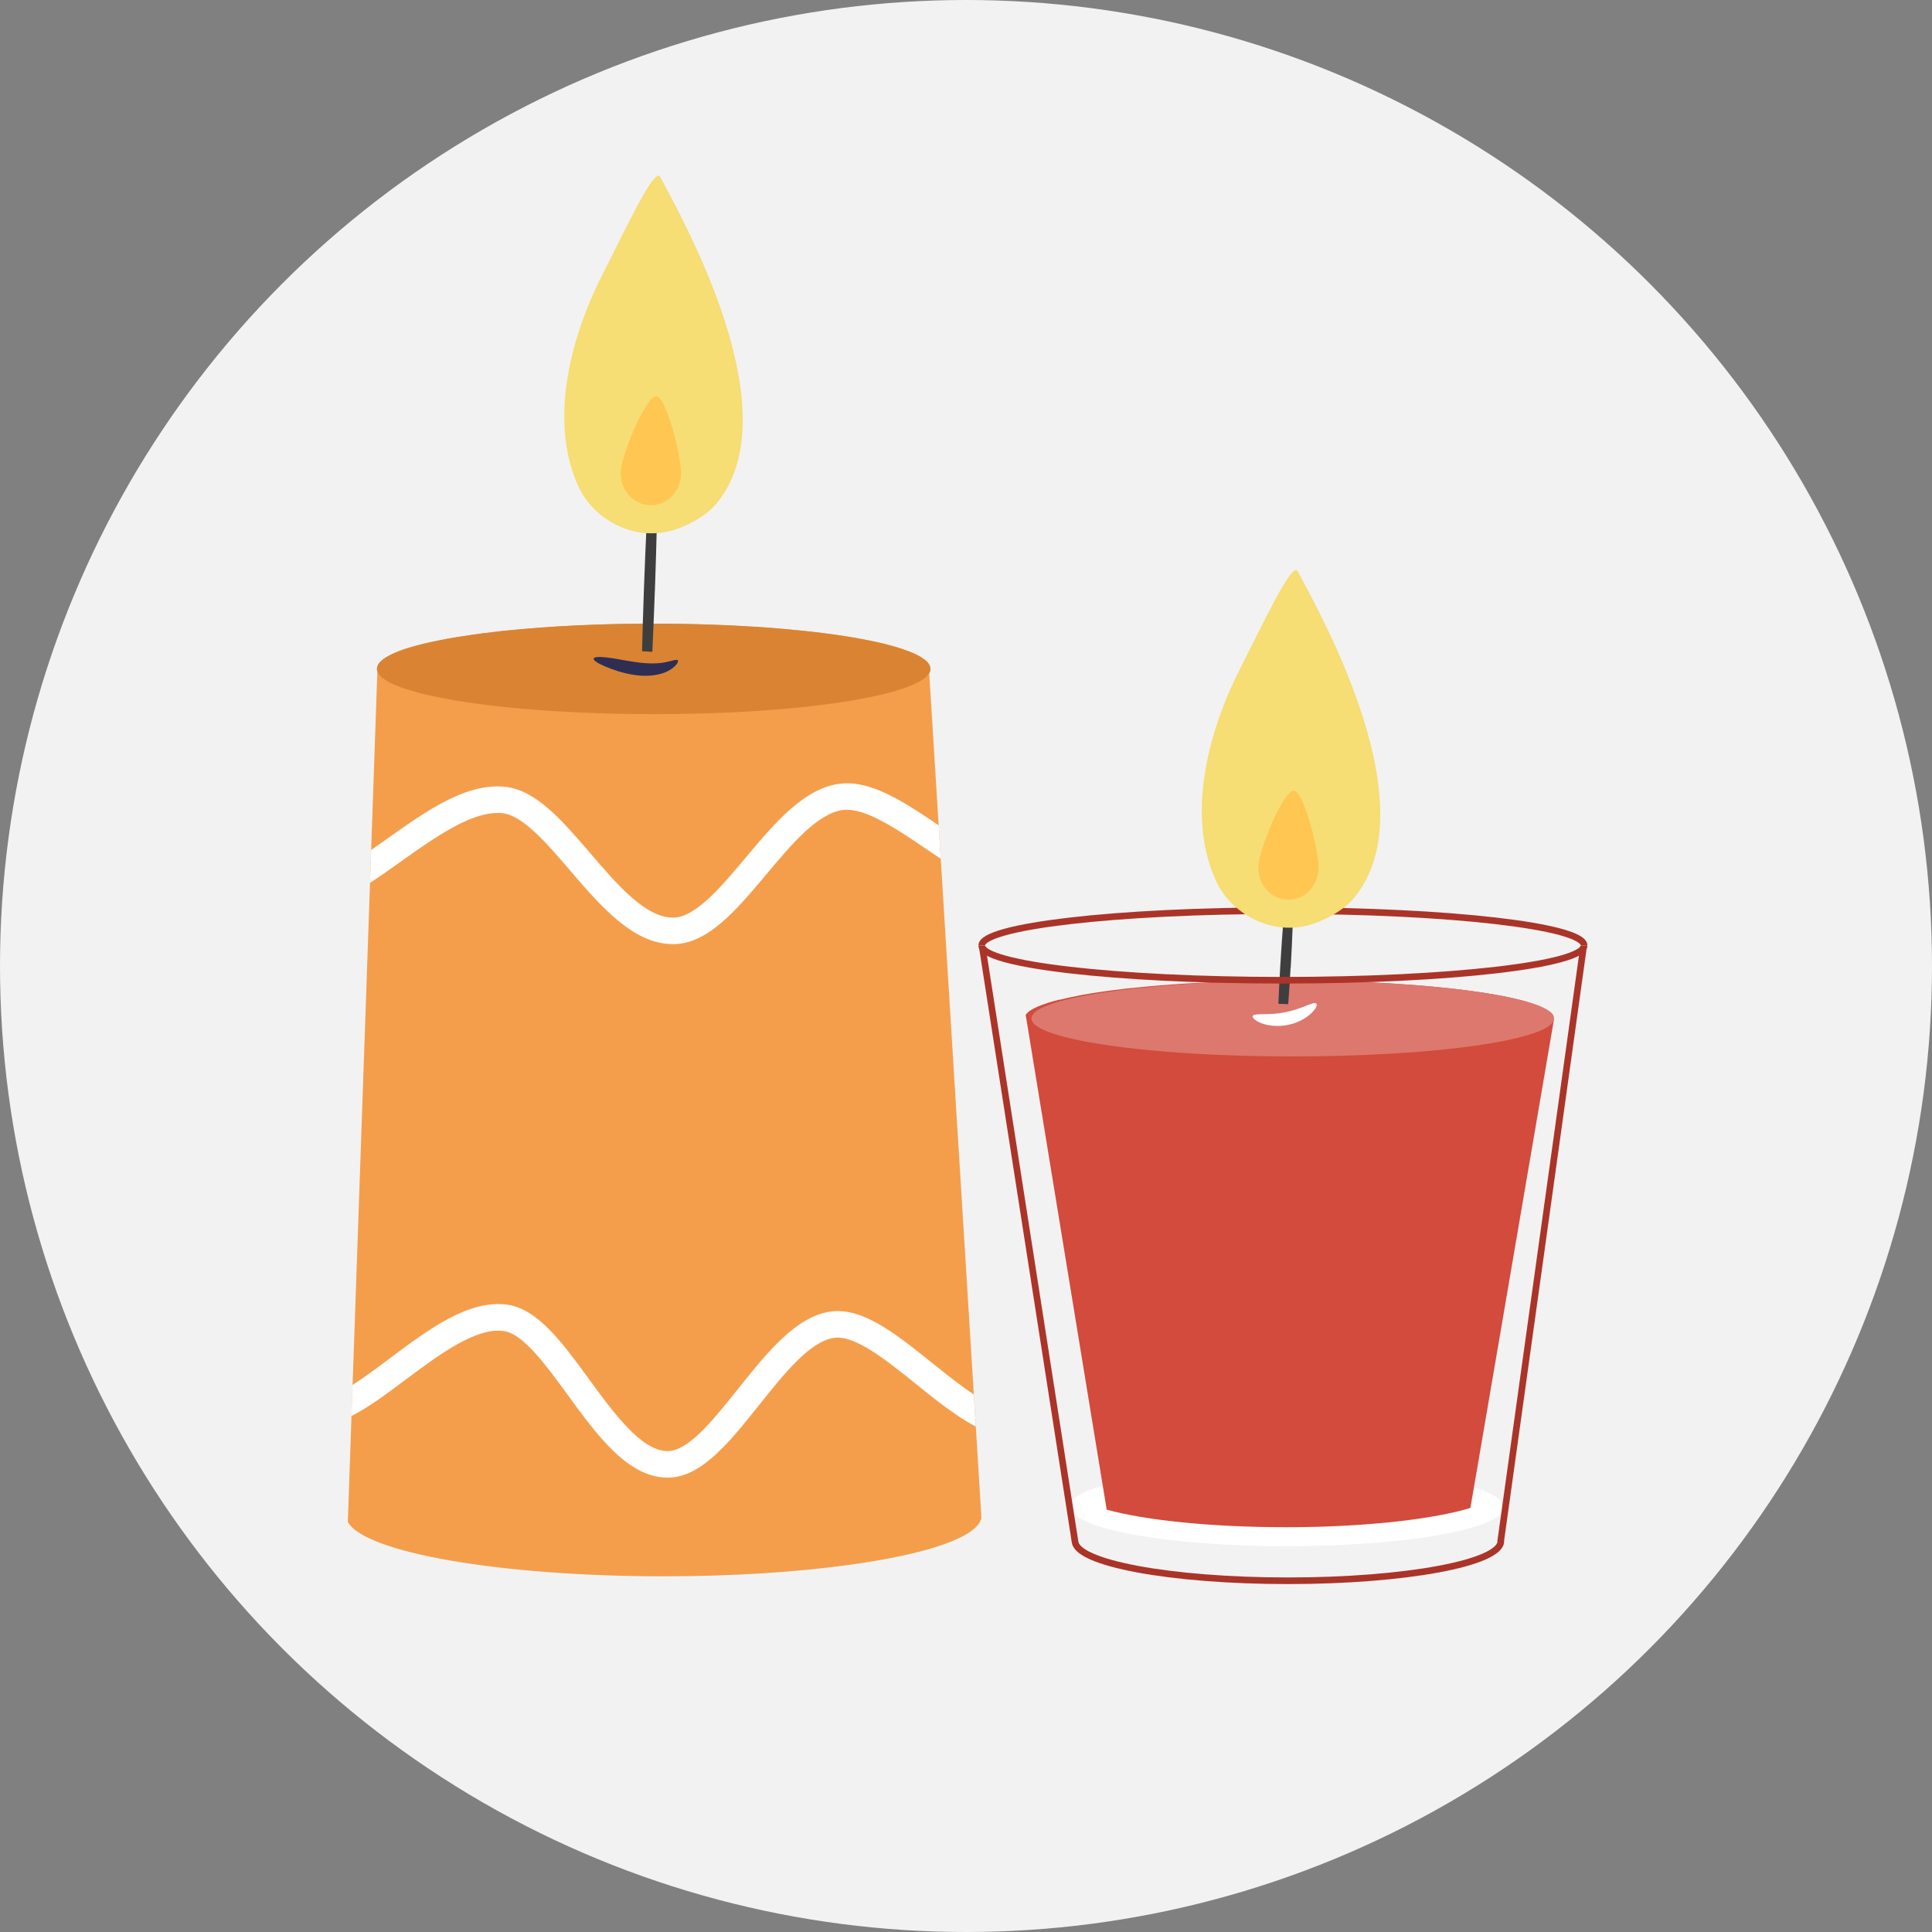 <svg width="40" height="40" viewBox="0 0 40 40" fill="none" xmlns="http://www.w3.org/2000/svg">
<rect x="0" y="0" width="40" height="40" fill="#808080" stroke="none"/>
<circle cx="20" cy="20" r="20" fill="#F2F2F2"/>
<path d="M31.13 31.209C31.13 31.662 29.077 32.012 26.616 32.012C24.154 32.012 22.158 31.644 22.158 31.191C22.158 30.738 24.154 30.37 26.616 30.37C29.077 30.37 31.13 30.756 31.13 31.209Z" fill="white"/>
<path d="M32.173 21.114V21.12C32.173 21.12 32.171 21.123 32.17 21.124L30.58 30.422L30.443 31.22C29.776 31.424 28.638 31.571 27.305 31.61C27.081 31.617 26.85 31.619 26.617 31.619C25.072 31.619 23.712 31.475 22.913 31.256L22.77 30.384L21.266 21.195L21.235 21.014C21.242 20.999 21.256 20.985 21.27 20.97C21.349 20.893 21.502 20.825 21.716 20.756C21.779 20.736 21.846 20.718 21.919 20.7C21.924 20.7 21.929 20.697 21.933 20.697V20.7C22.076 20.664 22.236 20.63 22.416 20.597C22.43 20.593 22.443 20.59 22.46 20.589C22.509 20.582 22.559 20.572 22.611 20.564C22.696 20.549 22.784 20.537 22.876 20.524C22.999 20.506 23.126 20.49 23.26 20.475C23.328 20.466 23.399 20.458 23.47 20.453C23.534 20.445 23.597 20.439 23.663 20.433C23.713 20.427 23.765 20.423 23.818 20.418C23.844 20.417 23.87 20.413 23.896 20.412C23.951 20.407 24.006 20.403 24.062 20.398C24.117 20.394 24.172 20.39 24.227 20.386C24.235 20.386 24.243 20.383 24.252 20.383C24.397 20.373 24.548 20.362 24.7 20.355C25.256 20.324 25.854 20.306 26.48 20.302H26.554C26.624 20.302 26.695 20.302 26.765 20.302H26.768C26.939 20.302 27.111 20.302 27.279 20.306C27.362 20.307 27.446 20.309 27.528 20.31C28.771 20.337 29.873 20.424 30.693 20.55C30.886 20.58 31.063 20.609 31.223 20.645C31.252 20.649 31.28 20.656 31.308 20.663C31.666 20.744 31.926 20.833 32.064 20.928C32.086 20.942 32.104 20.957 32.119 20.973C32.127 20.98 32.134 20.988 32.14 20.995C32.148 21.005 32.155 21.014 32.16 21.023L32.173 21.116V21.114Z" fill="#D24B3D"/>
<path d="M32.174 21.087C32.174 21.098 32.174 21.106 32.171 21.116C32.17 21.121 32.168 21.129 32.163 21.136C32.043 21.42 30.893 21.663 29.247 21.786C28.953 21.808 28.643 21.824 28.32 21.839C27.829 21.86 27.306 21.872 26.765 21.872C24.847 21.872 23.163 21.727 22.203 21.508C22.197 21.507 22.195 21.506 22.188 21.504C21.787 21.412 21.515 21.308 21.407 21.195C21.385 21.172 21.37 21.149 21.361 21.125C21.356 21.111 21.355 21.099 21.355 21.087C21.355 21.064 21.361 21.039 21.377 21.017H21.378C21.385 21 21.398 20.987 21.412 20.971C21.49 20.895 21.64 20.826 21.852 20.757C21.915 20.738 21.98 20.72 22.053 20.702C22.059 20.701 22.061 20.7 22.067 20.7C22.207 20.664 22.368 20.631 22.543 20.599C22.557 20.597 22.571 20.594 22.586 20.593C22.635 20.586 22.683 20.576 22.734 20.567C22.819 20.551 22.904 20.539 22.996 20.528C23.119 20.51 23.244 20.494 23.375 20.479C23.443 20.469 23.513 20.462 23.584 20.457C23.647 20.45 23.709 20.443 23.773 20.438C23.824 20.432 23.875 20.427 23.927 20.422C23.952 20.421 23.978 20.418 24.003 20.417C24.056 20.413 24.111 20.407 24.166 20.403C24.22 20.399 24.274 20.393 24.328 20.389C24.336 20.389 24.345 20.388 24.353 20.388C24.497 20.377 24.645 20.367 24.796 20.359C25.344 20.328 25.934 20.31 26.552 20.307C26.622 20.306 26.692 20.306 26.763 20.306H26.765C28.322 20.306 29.725 20.4 30.71 20.553C30.901 20.583 31.076 20.613 31.233 20.648C31.262 20.652 31.291 20.66 31.319 20.665C31.754 20.764 32.042 20.877 32.138 20.999C32.146 21.009 32.153 21.017 32.159 21.026C32.16 21.032 32.164 21.037 32.164 21.041C32.172 21.058 32.176 21.074 32.176 21.091L32.174 21.087Z" fill="#DD786E"/>
<path d="M20.337 19.604L22.258 31.925V31.907C22.258 32.36 24.232 32.728 26.666 32.728C29.1 32.728 31.074 32.36 31.074 31.907L31.068 31.925L32.786 19.597" stroke="#AB3428" stroke-width="0.137" stroke-miterlimit="10"/>
<path d="M20.326 19.575C20.326 19.177 23.119 18.854 26.562 18.854C30.005 18.854 32.797 19.177 32.797 19.575" stroke="#AB3428" stroke-width="0.137" stroke-miterlimit="10"/>
<path d="M26.72 20.036C26.705 20.302 26.689 20.555 26.671 20.791C26.604 20.787 26.535 20.784 26.468 20.783C26.477 20.548 26.49 20.296 26.505 20.031C26.541 19.414 26.584 18.855 26.627 18.452C26.67 18.048 26.711 17.798 26.741 17.798C26.771 17.798 26.784 18.05 26.781 18.455C26.778 18.86 26.757 19.418 26.723 20.035L26.72 20.036Z" fill="#3E3E3E"/>
<path d="M32.797 19.575C32.797 19.973 30.005 20.295 26.562 20.295C23.119 20.295 20.326 19.973 20.326 19.575" stroke="#AB3428" stroke-width="0.137" stroke-miterlimit="10"/>
<path d="M25.189 18.264C25.484 18.885 26.261 19.358 27.061 19.163C27.398 19.08 27.812 18.85 28.008 18.62C29.622 16.749 27.338 12.716 26.868 11.826C26.755 11.614 26.178 12.853 25.666 13.862C24.963 15.249 24.572 16.969 25.189 18.264Z" fill="#F6DD74"/>
<path d="M27.299 17.963C27.299 18.329 27.021 18.627 26.676 18.627C26.331 18.627 26.053 18.329 26.053 17.963C26.053 17.596 26.563 16.403 26.775 16.373C26.988 16.342 27.299 17.596 27.299 17.963Z" fill="#FFC651"/>
<g style="mix-blend-mode:multiply">
<path d="M27.254 20.779C27.279 20.804 27.245 20.889 27.142 20.985C27.04 21.081 26.867 21.18 26.656 21.221C26.444 21.262 26.247 21.235 26.116 21.184C25.986 21.134 25.923 21.069 25.935 21.036C25.965 20.966 26.259 21.03 26.604 20.958C26.95 20.895 27.2 20.724 27.253 20.779H27.254Z" fill="white"/>
</g>
<path d="M20.319 31.425C20.243 31.83 19.164 32.185 17.543 32.404C16.471 32.55 15.159 32.636 13.745 32.636C10.341 32.636 7.542 32.141 7.201 31.508L7.211 31.231L7.277 29.317L7.3 28.674L7.661 18.279L7.684 17.598L7.813 13.895L7.83 13.762C7.838 13.744 7.852 13.728 7.867 13.71C7.948 13.619 8.109 13.535 8.332 13.454C8.398 13.431 8.468 13.409 8.545 13.387C8.551 13.387 8.555 13.384 8.56 13.383V13.387C8.882 13.294 9.297 13.211 9.786 13.141C9.847 13.133 9.91 13.123 9.973 13.115C10.057 13.104 10.143 13.095 10.232 13.084C10.329 13.071 10.429 13.06 10.53 13.051C10.556 13.048 10.584 13.045 10.61 13.044C10.731 13.031 10.856 13.021 10.983 13.01C11.06 13.003 11.137 12.997 11.215 12.992C11.294 12.986 11.372 12.981 11.451 12.975C12.032 12.938 12.657 12.916 13.312 12.912C13.386 12.912 13.46 12.912 13.534 12.912H13.537C15.185 12.912 16.671 13.026 17.716 13.207C17.918 13.243 18.103 13.28 18.269 13.32C18.299 13.327 18.329 13.335 18.358 13.342C18.819 13.46 19.124 13.594 19.227 13.74C19.235 13.751 19.242 13.762 19.248 13.773L19.263 13.883C19.263 13.891 19.259 13.899 19.255 13.907C19.25 13.918 19.245 13.928 19.239 13.939L19.434 17.088L19.477 17.78L19.775 22.613L20.162 28.871L20.203 29.536L20.312 31.302L20.319 31.426V31.425Z" fill="#F49E4C"/>
<path d="M19.265 13.848C19.265 13.859 19.263 13.87 19.26 13.881C19.26 13.89 19.256 13.898 19.252 13.906C19.248 13.917 19.242 13.927 19.237 13.938C19.048 14.263 17.851 14.539 16.163 14.683C15.852 14.709 15.524 14.73 15.182 14.748C14.66 14.772 14.108 14.786 13.534 14.786C11.504 14.786 9.719 14.613 8.702 14.352C8.696 14.351 8.692 14.35 8.687 14.348C8.176 14.216 7.86 14.061 7.811 13.895C7.805 13.879 7.803 13.864 7.803 13.848C7.803 13.819 7.811 13.791 7.826 13.763C7.826 13.762 7.827 13.762 7.827 13.762C7.836 13.744 7.849 13.728 7.865 13.71C7.946 13.619 8.106 13.535 8.33 13.454C8.396 13.431 8.466 13.409 8.543 13.387C8.548 13.387 8.552 13.384 8.558 13.383C8.88 13.291 9.296 13.209 9.784 13.141C9.844 13.133 9.907 13.123 9.97 13.115C10.054 13.104 10.141 13.095 10.23 13.084C10.326 13.071 10.426 13.06 10.528 13.051C10.554 13.048 10.581 13.045 10.607 13.044C10.728 13.031 10.853 13.021 10.981 13.01C11.058 13.003 11.135 12.997 11.213 12.992C11.291 12.986 11.369 12.981 11.449 12.975C12.03 12.938 12.654 12.916 13.309 12.912C13.383 12.912 13.457 12.912 13.531 12.912H13.534C15.183 12.912 16.669 13.026 17.713 13.207C17.915 13.243 18.1 13.28 18.266 13.32C18.297 13.327 18.327 13.335 18.356 13.342C18.817 13.46 19.122 13.594 19.225 13.74C19.233 13.751 19.24 13.762 19.245 13.773C19.248 13.778 19.251 13.785 19.252 13.791C19.26 13.81 19.265 13.829 19.265 13.85V13.848Z" fill="#DA8433"/>
<path d="M13.558 12.228C13.541 12.675 13.525 13.1 13.506 13.497C13.434 13.49 13.364 13.486 13.293 13.483C13.303 13.088 13.315 12.665 13.331 12.22C13.368 11.185 13.414 10.247 13.459 9.571C13.503 8.892 13.547 8.474 13.579 8.475C13.61 8.475 13.624 8.897 13.62 9.576C13.616 10.256 13.595 11.193 13.559 12.23L13.558 12.228Z" fill="#3E3E3E"/>
<path d="M20.202 29.535C19.93 29.392 19.656 29.197 19.382 28.986C19.323 28.94 19.264 28.894 19.205 28.847C19.123 28.782 19.041 28.715 18.958 28.649C18.347 28.158 17.714 27.65 17.286 27.697C16.782 27.753 16.239 28.434 15.714 29.093C15.414 29.469 15.121 29.835 14.82 30.111C14.505 30.402 14.179 30.593 13.822 30.593H13.8C12.989 30.575 12.36 29.712 11.752 28.877C11.3 28.258 10.834 27.617 10.434 27.558C9.859 27.471 9.079 28.055 8.393 28.568C8.006 28.858 7.631 29.138 7.275 29.318L7.299 28.674C7.547 28.516 7.812 28.317 8.063 28.129C8.873 27.522 9.711 26.895 10.514 27.014C11.141 27.108 11.653 27.811 12.196 28.555C12.701 29.247 13.272 30.033 13.813 30.044H13.821C14.02 30.044 14.238 29.905 14.465 29.694C14.731 29.444 15.011 29.094 15.284 28.751C15.88 28.004 16.495 27.233 17.226 27.151C17.839 27.081 18.483 27.565 19.163 28.11C19.209 28.145 19.256 28.184 19.303 28.221C19.325 28.239 19.347 28.257 19.369 28.273C19.627 28.482 19.898 28.697 20.161 28.87L20.202 29.535Z" fill="white"/>
<path d="M19.477 17.779C19.392 17.723 19.307 17.665 19.222 17.608C19.124 17.542 19.028 17.476 18.931 17.411C18.867 17.369 18.804 17.328 18.743 17.288C18.258 16.975 17.795 16.726 17.453 16.77C16.926 16.837 16.384 17.484 15.86 18.11C15.241 18.846 14.657 19.542 13.943 19.547H13.932C13.113 19.547 12.447 18.772 11.803 18.022C11.322 17.461 10.824 16.88 10.403 16.836C10.054 16.799 9.646 16.968 9.23 17.214C8.919 17.396 8.603 17.621 8.304 17.834C8.085 17.989 7.871 18.143 7.661 18.279L7.684 17.598C7.785 17.529 7.885 17.458 7.985 17.387C8.357 17.122 8.736 16.852 9.114 16.645C9.565 16.399 10.017 16.243 10.459 16.29C11.099 16.357 11.644 16.992 12.22 17.664C12.783 18.32 13.365 18.998 13.932 18.998H13.938C14.399 18.995 14.928 18.365 15.438 17.757C16.031 17.05 16.643 16.32 17.385 16.227C17.809 16.172 18.259 16.355 18.73 16.631C18.782 16.663 18.836 16.695 18.888 16.729C19.068 16.84 19.249 16.962 19.434 17.087L19.477 17.779Z" fill="white"/>
<path d="M11.988 10.098C12.283 10.72 13.06 11.192 13.861 10.997C14.197 10.915 14.611 10.684 14.808 10.455C16.422 8.582 14.139 4.55 13.668 3.661C13.556 3.448 12.979 4.688 12.467 5.697C11.764 7.083 11.373 8.803 11.989 10.098H11.988Z" fill="#F6DD74"/>
<path d="M14.099 9.795C14.099 10.162 13.82 10.46 13.476 10.46C13.131 10.46 12.852 10.162 12.852 9.795C12.852 9.429 13.363 8.236 13.575 8.206C13.787 8.174 14.099 9.429 14.099 9.795Z" fill="#FFC651"/>
<g style="mix-blend-mode:multiply">
<path d="M14.034 13.672C14.056 13.697 14 13.801 13.836 13.89C13.675 13.978 13.415 14.015 13.154 13.977C12.892 13.941 12.674 13.86 12.523 13.796C12.37 13.73 12.281 13.671 12.291 13.635C12.3 13.599 12.407 13.594 12.572 13.613C12.738 13.632 12.955 13.68 13.19 13.712C13.425 13.745 13.627 13.741 13.772 13.712C13.916 13.684 14.009 13.642 14.036 13.672H14.034Z" fill="#2E2E54"/>
</g>
</svg>
